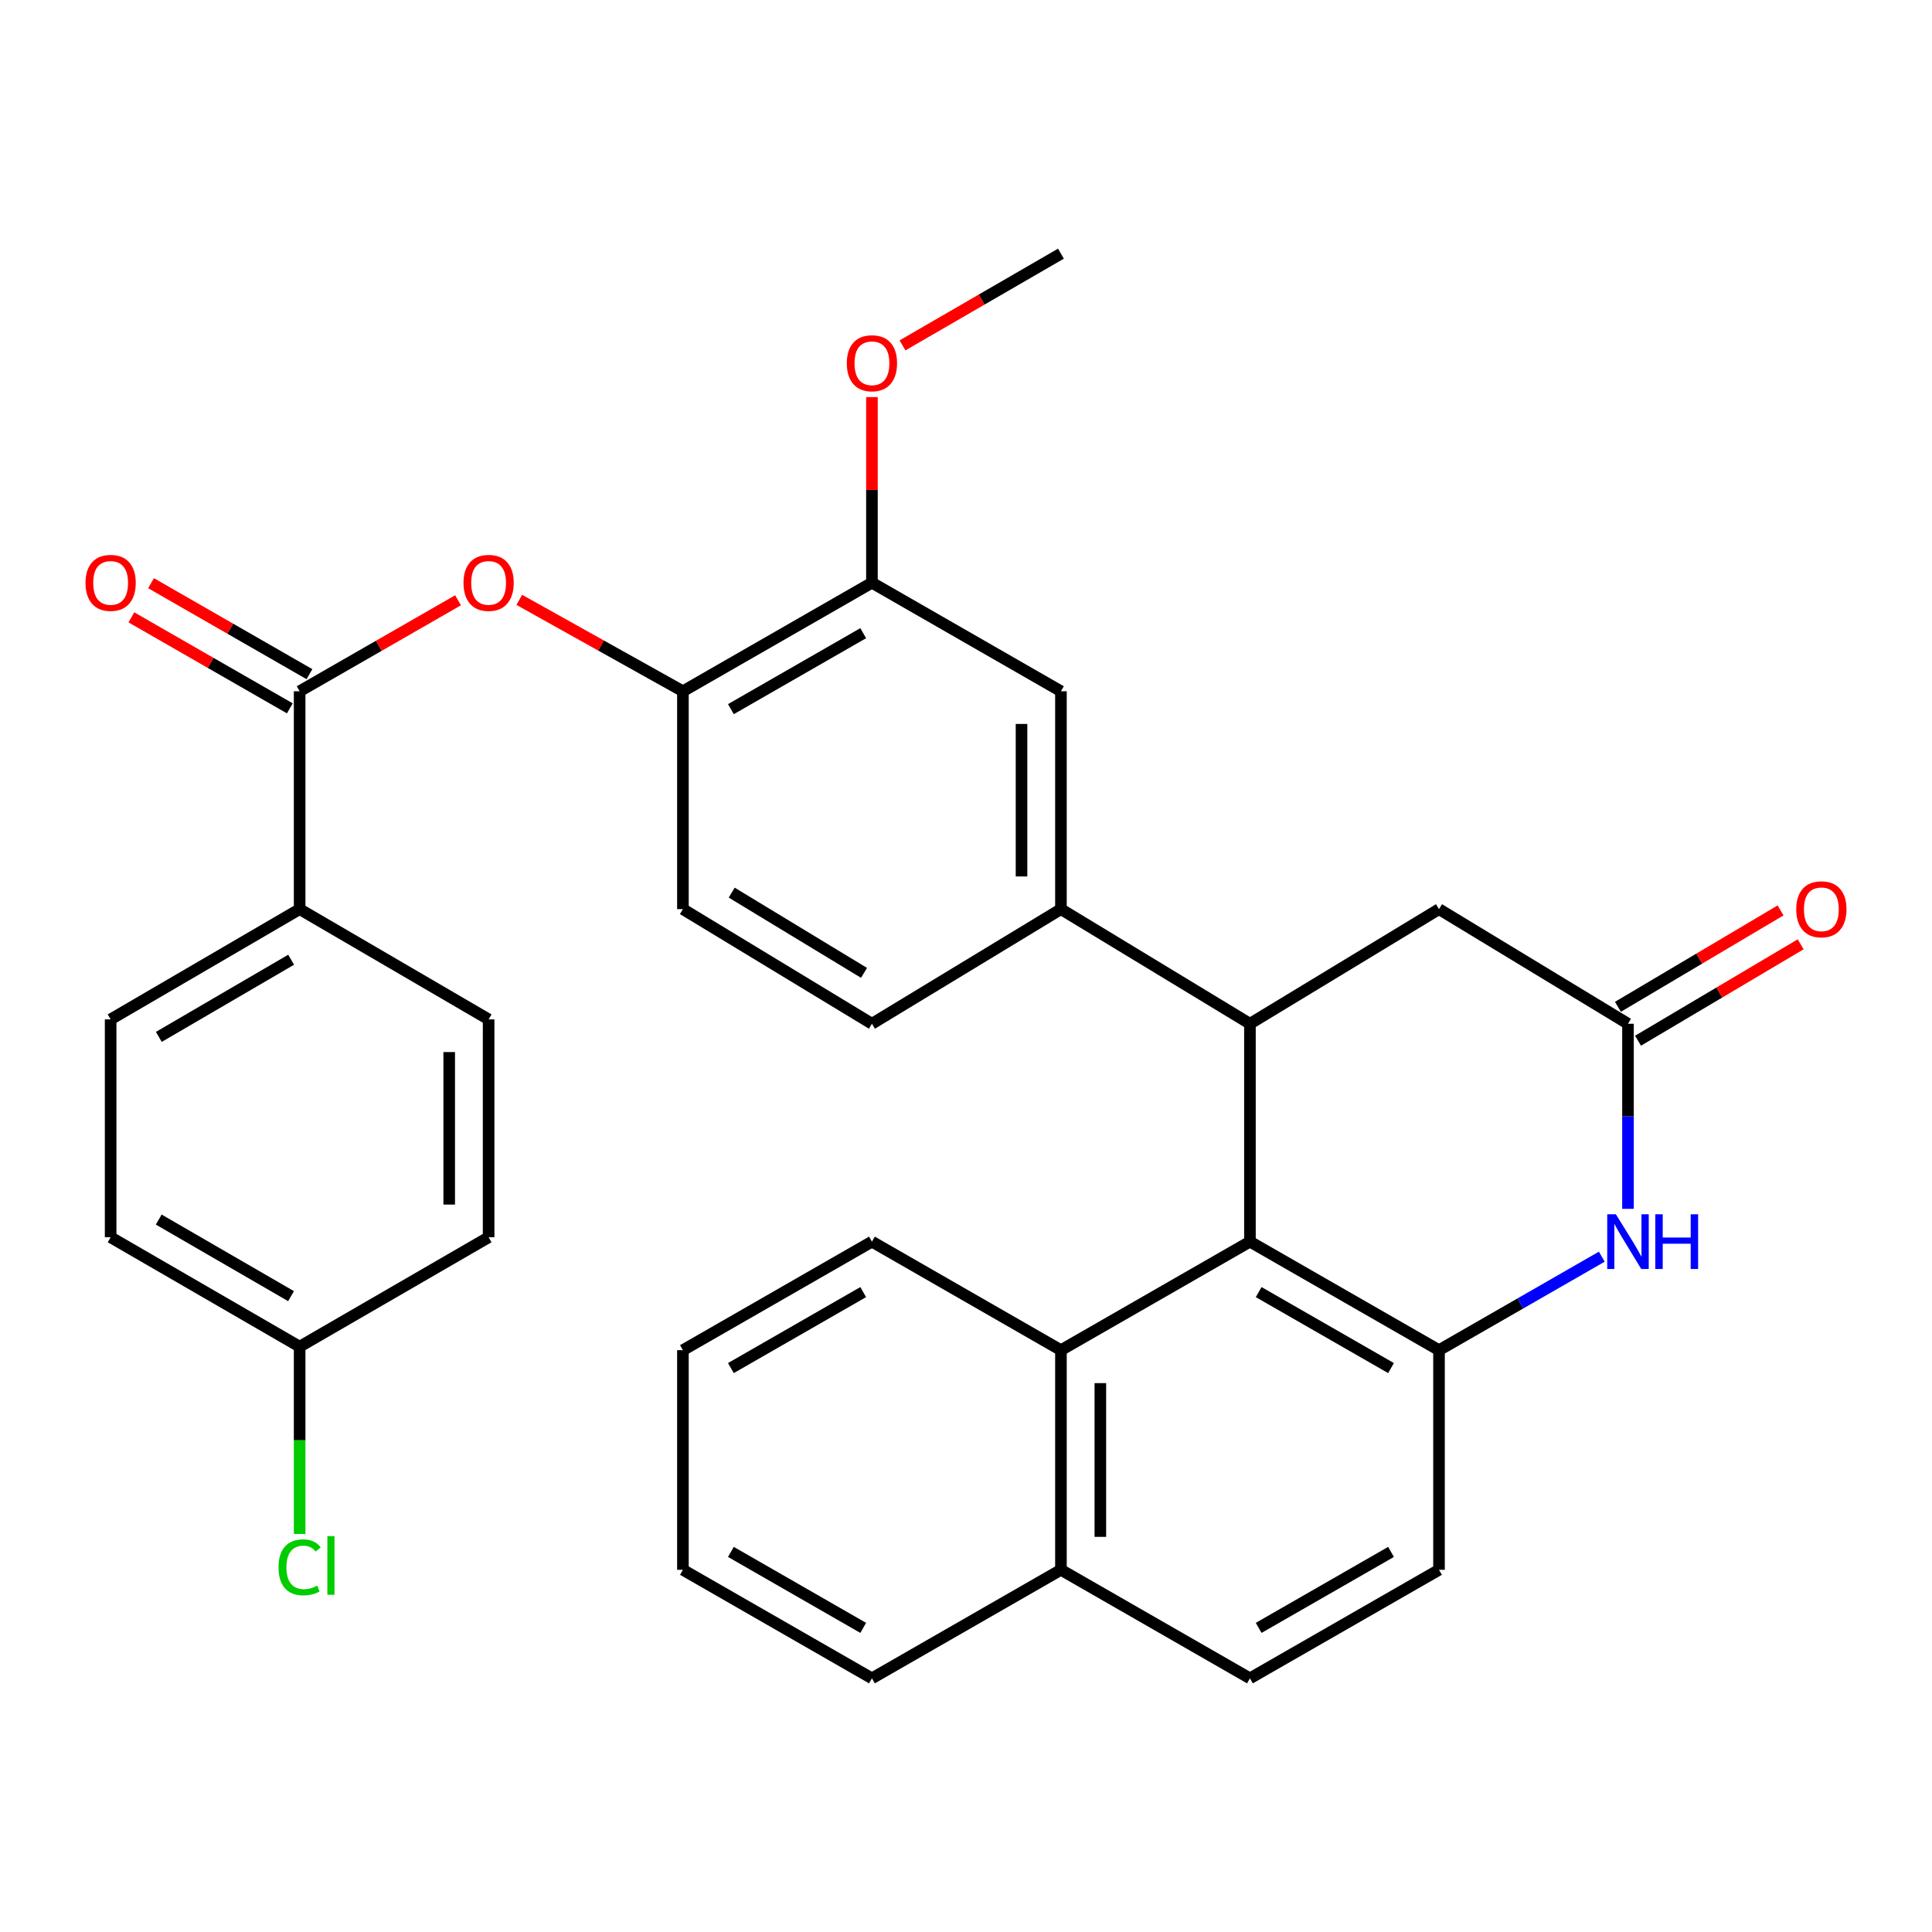 <?xml version='1.0' encoding='iso-8859-1'?>
<svg version='1.1' baseProfile='full'
              xmlns='http://www.w3.org/2000/svg'
                      xmlns:rdkit='http://www.rdkit.org/xml'
                      xmlns:xlink='http://www.w3.org/1999/xlink'
                  xml:space='preserve'
width='1000px' height='1000px' viewBox='0 0 1000 1000'>
<!-- END OF HEADER -->
<rect style='opacity:1.0;fill:#FFFFFF;stroke:none' width='1000' height='1000' x='0' y='0'> </rect>
<path class='bond-0' d='M 646.966,642.671 L 646.966,529.896' style='fill:none;fill-rule:evenodd;stroke:#000000;stroke-width:6px;stroke-linecap:butt;stroke-linejoin:miter;stroke-opacity:1' />
<path class='bond-1' d='M 646.966,642.671 L 744.827,698.849' style='fill:none;fill-rule:evenodd;stroke:#000000;stroke-width:6px;stroke-linecap:butt;stroke-linejoin:miter;stroke-opacity:1' />
<path class='bond-1' d='M 651.489,668.789 L 719.992,708.114' style='fill:none;fill-rule:evenodd;stroke:#000000;stroke-width:6px;stroke-linecap:butt;stroke-linejoin:miter;stroke-opacity:1' />
<path class='bond-7' d='M 646.966,642.671 L 549.14,698.849' style='fill:none;fill-rule:evenodd;stroke:#000000;stroke-width:6px;stroke-linecap:butt;stroke-linejoin:miter;stroke-opacity:1' />
<path class='bond-5' d='M 646.966,529.896 L 549.14,470.568' style='fill:none;fill-rule:evenodd;stroke:#000000;stroke-width:6px;stroke-linecap:butt;stroke-linejoin:miter;stroke-opacity:1' />
<path class='bond-9' d='M 646.966,529.896 L 744.827,470.568' style='fill:none;fill-rule:evenodd;stroke:#000000;stroke-width:6px;stroke-linecap:butt;stroke-linejoin:miter;stroke-opacity:1' />
<path class='bond-2' d='M 744.827,698.849 L 786.954,674.654' style='fill:none;fill-rule:evenodd;stroke:#000000;stroke-width:6px;stroke-linecap:butt;stroke-linejoin:miter;stroke-opacity:1' />
<path class='bond-2' d='M 786.954,674.654 L 829.082,650.459' style='fill:none;fill-rule:evenodd;stroke:#0000FF;stroke-width:6px;stroke-linecap:butt;stroke-linejoin:miter;stroke-opacity:1' />
<path class='bond-13' d='M 744.827,698.849 L 744.827,812.53' style='fill:none;fill-rule:evenodd;stroke:#000000;stroke-width:6px;stroke-linecap:butt;stroke-linejoin:miter;stroke-opacity:1' />
<path class='bond-3' d='M 842.642,625.692 L 842.642,577.794' style='fill:none;fill-rule:evenodd;stroke:#0000FF;stroke-width:6px;stroke-linecap:butt;stroke-linejoin:miter;stroke-opacity:1' />
<path class='bond-3' d='M 842.642,577.794 L 842.642,529.896' style='fill:none;fill-rule:evenodd;stroke:#000000;stroke-width:6px;stroke-linecap:butt;stroke-linejoin:miter;stroke-opacity:1' />
<path class='bond-15' d='M 847.843,538.671 L 889.935,513.721' style='fill:none;fill-rule:evenodd;stroke:#000000;stroke-width:6px;stroke-linecap:butt;stroke-linejoin:miter;stroke-opacity:1' />
<path class='bond-15' d='M 889.935,513.721 L 932.027,488.772' style='fill:none;fill-rule:evenodd;stroke:#FF0000;stroke-width:6px;stroke-linecap:butt;stroke-linejoin:miter;stroke-opacity:1' />
<path class='bond-15' d='M 837.441,521.122 L 879.533,496.173' style='fill:none;fill-rule:evenodd;stroke:#000000;stroke-width:6px;stroke-linecap:butt;stroke-linejoin:miter;stroke-opacity:1' />
<path class='bond-15' d='M 879.533,496.173 L 921.625,471.224' style='fill:none;fill-rule:evenodd;stroke:#FF0000;stroke-width:6px;stroke-linecap:butt;stroke-linejoin:miter;stroke-opacity:1' />
<path class='bond-32' d='M 842.642,529.896 L 744.827,470.568' style='fill:none;fill-rule:evenodd;stroke:#000000;stroke-width:6px;stroke-linecap:butt;stroke-linejoin:miter;stroke-opacity:1' />
<path class='bond-4' d='M 155.091,357.793 L 196.089,334.248' style='fill:none;fill-rule:evenodd;stroke:#000000;stroke-width:6px;stroke-linecap:butt;stroke-linejoin:miter;stroke-opacity:1' />
<path class='bond-4' d='M 196.089,334.248 L 237.087,310.702' style='fill:none;fill-rule:evenodd;stroke:#FF0000;stroke-width:6px;stroke-linecap:butt;stroke-linejoin:miter;stroke-opacity:1' />
<path class='bond-12' d='M 155.091,357.793 L 155.091,470.568' style='fill:none;fill-rule:evenodd;stroke:#000000;stroke-width:6px;stroke-linecap:butt;stroke-linejoin:miter;stroke-opacity:1' />
<path class='bond-14' d='M 160.171,348.948 L 119.168,325.402' style='fill:none;fill-rule:evenodd;stroke:#000000;stroke-width:6px;stroke-linecap:butt;stroke-linejoin:miter;stroke-opacity:1' />
<path class='bond-14' d='M 119.168,325.402 L 78.165,301.856' style='fill:none;fill-rule:evenodd;stroke:#FF0000;stroke-width:6px;stroke-linecap:butt;stroke-linejoin:miter;stroke-opacity:1' />
<path class='bond-14' d='M 150.012,366.639 L 109.009,343.092' style='fill:none;fill-rule:evenodd;stroke:#000000;stroke-width:6px;stroke-linecap:butt;stroke-linejoin:miter;stroke-opacity:1' />
<path class='bond-14' d='M 109.009,343.092 L 68.006,319.546' style='fill:none;fill-rule:evenodd;stroke:#FF0000;stroke-width:6px;stroke-linecap:butt;stroke-linejoin:miter;stroke-opacity:1' />
<path class='bond-10' d='M 549.14,470.568 L 549.14,357.793' style='fill:none;fill-rule:evenodd;stroke:#000000;stroke-width:6px;stroke-linecap:butt;stroke-linejoin:miter;stroke-opacity:1' />
<path class='bond-10' d='M 528.74,453.652 L 528.74,374.71' style='fill:none;fill-rule:evenodd;stroke:#000000;stroke-width:6px;stroke-linecap:butt;stroke-linejoin:miter;stroke-opacity:1' />
<path class='bond-16' d='M 549.14,470.568 L 451.313,529.896' style='fill:none;fill-rule:evenodd;stroke:#000000;stroke-width:6px;stroke-linecap:butt;stroke-linejoin:miter;stroke-opacity:1' />
<path class='bond-6' d='M 268.786,310.486 L 311.131,334.14' style='fill:none;fill-rule:evenodd;stroke:#FF0000;stroke-width:6px;stroke-linecap:butt;stroke-linejoin:miter;stroke-opacity:1' />
<path class='bond-6' d='M 311.131,334.14 L 353.476,357.793' style='fill:none;fill-rule:evenodd;stroke:#000000;stroke-width:6px;stroke-linecap:butt;stroke-linejoin:miter;stroke-opacity:1' />
<path class='bond-18' d='M 549.14,698.849 L 549.14,812.53' style='fill:none;fill-rule:evenodd;stroke:#000000;stroke-width:6px;stroke-linecap:butt;stroke-linejoin:miter;stroke-opacity:1' />
<path class='bond-18' d='M 569.539,715.901 L 569.539,795.478' style='fill:none;fill-rule:evenodd;stroke:#000000;stroke-width:6px;stroke-linecap:butt;stroke-linejoin:miter;stroke-opacity:1' />
<path class='bond-27' d='M 549.14,698.849 L 451.313,642.671' style='fill:none;fill-rule:evenodd;stroke:#000000;stroke-width:6px;stroke-linecap:butt;stroke-linejoin:miter;stroke-opacity:1' />
<path class='bond-8' d='M 353.476,357.793 L 353.476,470.568' style='fill:none;fill-rule:evenodd;stroke:#000000;stroke-width:6px;stroke-linecap:butt;stroke-linejoin:miter;stroke-opacity:1' />
<path class='bond-35' d='M 353.476,357.793 L 451.313,301.616' style='fill:none;fill-rule:evenodd;stroke:#000000;stroke-width:6px;stroke-linecap:butt;stroke-linejoin:miter;stroke-opacity:1' />
<path class='bond-35' d='M 378.309,367.057 L 446.796,327.733' style='fill:none;fill-rule:evenodd;stroke:#000000;stroke-width:6px;stroke-linecap:butt;stroke-linejoin:miter;stroke-opacity:1' />
<path class='bond-11' d='M 549.14,357.793 L 451.313,301.616' style='fill:none;fill-rule:evenodd;stroke:#000000;stroke-width:6px;stroke-linecap:butt;stroke-linejoin:miter;stroke-opacity:1' />
<path class='bond-23' d='M 451.313,301.616 L 451.313,253.576' style='fill:none;fill-rule:evenodd;stroke:#000000;stroke-width:6px;stroke-linecap:butt;stroke-linejoin:miter;stroke-opacity:1' />
<path class='bond-23' d='M 451.313,253.576 L 451.313,205.536' style='fill:none;fill-rule:evenodd;stroke:#FF0000;stroke-width:6px;stroke-linecap:butt;stroke-linejoin:miter;stroke-opacity:1' />
<path class='bond-20' d='M 155.091,470.568 L 57.265,527.63' style='fill:none;fill-rule:evenodd;stroke:#000000;stroke-width:6px;stroke-linecap:butt;stroke-linejoin:miter;stroke-opacity:1' />
<path class='bond-20' d='M 150.696,496.748 L 82.217,536.691' style='fill:none;fill-rule:evenodd;stroke:#000000;stroke-width:6px;stroke-linecap:butt;stroke-linejoin:miter;stroke-opacity:1' />
<path class='bond-21' d='M 155.091,470.568 L 252.907,527.63' style='fill:none;fill-rule:evenodd;stroke:#000000;stroke-width:6px;stroke-linecap:butt;stroke-linejoin:miter;stroke-opacity:1' />
<path class='bond-33' d='M 744.827,812.53 L 646.966,868.708' style='fill:none;fill-rule:evenodd;stroke:#000000;stroke-width:6px;stroke-linecap:butt;stroke-linejoin:miter;stroke-opacity:1' />
<path class='bond-33' d='M 719.992,803.265 L 651.489,842.59' style='fill:none;fill-rule:evenodd;stroke:#000000;stroke-width:6px;stroke-linecap:butt;stroke-linejoin:miter;stroke-opacity:1' />
<path class='bond-17' d='M 451.313,529.896 L 353.476,470.568' style='fill:none;fill-rule:evenodd;stroke:#000000;stroke-width:6px;stroke-linecap:butt;stroke-linejoin:miter;stroke-opacity:1' />
<path class='bond-17' d='M 447.215,503.554 L 378.729,462.024' style='fill:none;fill-rule:evenodd;stroke:#000000;stroke-width:6px;stroke-linecap:butt;stroke-linejoin:miter;stroke-opacity:1' />
<path class='bond-19' d='M 549.14,812.53 L 646.966,868.708' style='fill:none;fill-rule:evenodd;stroke:#000000;stroke-width:6px;stroke-linecap:butt;stroke-linejoin:miter;stroke-opacity:1' />
<path class='bond-28' d='M 549.14,812.53 L 451.313,868.708' style='fill:none;fill-rule:evenodd;stroke:#000000;stroke-width:6px;stroke-linecap:butt;stroke-linejoin:miter;stroke-opacity:1' />
<path class='bond-25' d='M 57.265,527.63 L 57.265,640.405' style='fill:none;fill-rule:evenodd;stroke:#000000;stroke-width:6px;stroke-linecap:butt;stroke-linejoin:miter;stroke-opacity:1' />
<path class='bond-24' d='M 252.907,527.63 L 252.907,640.405' style='fill:none;fill-rule:evenodd;stroke:#000000;stroke-width:6px;stroke-linecap:butt;stroke-linejoin:miter;stroke-opacity:1' />
<path class='bond-24' d='M 232.507,544.546 L 232.507,623.488' style='fill:none;fill-rule:evenodd;stroke:#000000;stroke-width:6px;stroke-linecap:butt;stroke-linejoin:miter;stroke-opacity:1' />
<path class='bond-22' d='M 155.091,697.036 L 252.907,640.405' style='fill:none;fill-rule:evenodd;stroke:#000000;stroke-width:6px;stroke-linecap:butt;stroke-linejoin:miter;stroke-opacity:1' />
<path class='bond-26' d='M 155.091,697.036 L 155.091,745.504' style='fill:none;fill-rule:evenodd;stroke:#000000;stroke-width:6px;stroke-linecap:butt;stroke-linejoin:miter;stroke-opacity:1' />
<path class='bond-26' d='M 155.091,745.504 L 155.091,793.973' style='fill:none;fill-rule:evenodd;stroke:#00CC00;stroke-width:6px;stroke-linecap:butt;stroke-linejoin:miter;stroke-opacity:1' />
<path class='bond-36' d='M 155.091,697.036 L 57.265,640.405' style='fill:none;fill-rule:evenodd;stroke:#000000;stroke-width:6px;stroke-linecap:butt;stroke-linejoin:miter;stroke-opacity:1' />
<path class='bond-36' d='M 150.638,670.886 L 82.159,631.245' style='fill:none;fill-rule:evenodd;stroke:#000000;stroke-width:6px;stroke-linecap:butt;stroke-linejoin:miter;stroke-opacity:1' />
<path class='bond-29' d='M 467.139,178.771 L 508.14,155.032' style='fill:none;fill-rule:evenodd;stroke:#FF0000;stroke-width:6px;stroke-linecap:butt;stroke-linejoin:miter;stroke-opacity:1' />
<path class='bond-29' d='M 508.14,155.032 L 549.14,131.292' style='fill:none;fill-rule:evenodd;stroke:#000000;stroke-width:6px;stroke-linecap:butt;stroke-linejoin:miter;stroke-opacity:1' />
<path class='bond-30' d='M 451.313,642.671 L 353.476,698.849' style='fill:none;fill-rule:evenodd;stroke:#000000;stroke-width:6px;stroke-linecap:butt;stroke-linejoin:miter;stroke-opacity:1' />
<path class='bond-30' d='M 446.796,668.788 L 378.309,708.113' style='fill:none;fill-rule:evenodd;stroke:#000000;stroke-width:6px;stroke-linecap:butt;stroke-linejoin:miter;stroke-opacity:1' />
<path class='bond-34' d='M 451.313,868.708 L 353.476,812.53' style='fill:none;fill-rule:evenodd;stroke:#000000;stroke-width:6px;stroke-linecap:butt;stroke-linejoin:miter;stroke-opacity:1' />
<path class='bond-34' d='M 446.796,842.591 L 378.309,803.266' style='fill:none;fill-rule:evenodd;stroke:#000000;stroke-width:6px;stroke-linecap:butt;stroke-linejoin:miter;stroke-opacity:1' />
<path class='bond-31' d='M 353.476,698.849 L 353.476,812.53' style='fill:none;fill-rule:evenodd;stroke:#000000;stroke-width:6px;stroke-linecap:butt;stroke-linejoin:miter;stroke-opacity:1' />
<path  class='atom-3' d='M 836.382 628.511
L 845.662 643.511
Q 846.582 644.991, 848.062 647.671
Q 849.542 650.351, 849.622 650.511
L 849.622 628.511
L 853.382 628.511
L 853.382 656.831
L 849.502 656.831
L 839.542 640.431
Q 838.382 638.511, 837.142 636.311
Q 835.942 634.111, 835.582 633.431
L 835.582 656.831
L 831.902 656.831
L 831.902 628.511
L 836.382 628.511
' fill='#0000FF'/>
<path  class='atom-3' d='M 856.782 628.511
L 860.622 628.511
L 860.622 640.551
L 875.102 640.551
L 875.102 628.511
L 878.942 628.511
L 878.942 656.831
L 875.102 656.831
L 875.102 643.751
L 860.622 643.751
L 860.622 656.831
L 856.782 656.831
L 856.782 628.511
' fill='#0000FF'/>
<path  class='atom-7' d='M 239.907 301.696
Q 239.907 294.896, 243.267 291.096
Q 246.627 287.296, 252.907 287.296
Q 259.187 287.296, 262.547 291.096
Q 265.907 294.896, 265.907 301.696
Q 265.907 308.576, 262.507 312.496
Q 259.107 316.376, 252.907 316.376
Q 246.667 316.376, 243.267 312.496
Q 239.907 308.616, 239.907 301.696
M 252.907 313.176
Q 257.227 313.176, 259.547 310.296
Q 261.907 307.376, 261.907 301.696
Q 261.907 296.136, 259.547 293.336
Q 257.227 290.496, 252.907 290.496
Q 248.587 290.496, 246.227 293.296
Q 243.907 296.096, 243.907 301.696
Q 243.907 307.416, 246.227 310.296
Q 248.587 313.176, 252.907 313.176
' fill='#FF0000'/>
<path  class='atom-15' d='M 44.265 301.696
Q 44.265 294.896, 47.625 291.096
Q 50.985 287.296, 57.265 287.296
Q 63.545 287.296, 66.905 291.096
Q 70.265 294.896, 70.265 301.696
Q 70.265 308.576, 66.865 312.496
Q 63.465 316.376, 57.265 316.376
Q 51.025 316.376, 47.625 312.496
Q 44.265 308.616, 44.265 301.696
M 57.265 313.176
Q 61.585 313.176, 63.905 310.296
Q 66.265 307.376, 66.265 301.696
Q 66.265 296.136, 63.905 293.336
Q 61.585 290.496, 57.265 290.496
Q 52.945 290.496, 50.585 293.296
Q 48.265 296.096, 48.265 301.696
Q 48.265 307.416, 50.585 310.296
Q 52.945 313.176, 57.265 313.176
' fill='#FF0000'/>
<path  class='atom-16' d='M 929.735 470.648
Q 929.735 463.848, 933.095 460.048
Q 936.455 456.248, 942.735 456.248
Q 949.015 456.248, 952.375 460.048
Q 955.735 463.848, 955.735 470.648
Q 955.735 477.528, 952.335 481.448
Q 948.935 485.328, 942.735 485.328
Q 936.495 485.328, 933.095 481.448
Q 929.735 477.568, 929.735 470.648
M 942.735 482.128
Q 947.055 482.128, 949.375 479.248
Q 951.735 476.328, 951.735 470.648
Q 951.735 465.088, 949.375 462.288
Q 947.055 459.448, 942.735 459.448
Q 938.415 459.448, 936.055 462.248
Q 933.735 465.048, 933.735 470.648
Q 933.735 476.368, 936.055 479.248
Q 938.415 482.128, 942.735 482.128
' fill='#FF0000'/>
<path  class='atom-24' d='M 438.313 188.014
Q 438.313 181.214, 441.673 177.414
Q 445.033 173.614, 451.313 173.614
Q 457.593 173.614, 460.953 177.414
Q 464.313 181.214, 464.313 188.014
Q 464.313 194.894, 460.913 198.814
Q 457.513 202.694, 451.313 202.694
Q 445.073 202.694, 441.673 198.814
Q 438.313 194.934, 438.313 188.014
M 451.313 199.494
Q 455.633 199.494, 457.953 196.614
Q 460.313 193.694, 460.313 188.014
Q 460.313 182.454, 457.953 179.654
Q 455.633 176.814, 451.313 176.814
Q 446.993 176.814, 444.633 179.614
Q 442.313 182.414, 442.313 188.014
Q 442.313 193.734, 444.633 196.614
Q 446.993 199.494, 451.313 199.494
' fill='#FF0000'/>
<path  class='atom-27' d='M 144.171 811.244
Q 144.171 804.204, 147.451 800.524
Q 150.771 796.804, 157.051 796.804
Q 162.891 796.804, 166.011 800.924
L 163.371 803.084
Q 161.091 800.084, 157.051 800.084
Q 152.771 800.084, 150.491 802.964
Q 148.251 805.804, 148.251 811.244
Q 148.251 816.844, 150.571 819.724
Q 152.931 822.604, 157.491 822.604
Q 160.611 822.604, 164.251 820.724
L 165.371 823.724
Q 163.891 824.684, 161.651 825.244
Q 159.411 825.804, 156.931 825.804
Q 150.771 825.804, 147.451 822.044
Q 144.171 818.284, 144.171 811.244
' fill='#00CC00'/>
<path  class='atom-27' d='M 169.451 795.084
L 173.131 795.084
L 173.131 825.444
L 169.451 825.444
L 169.451 795.084
' fill='#00CC00'/>
</svg>
